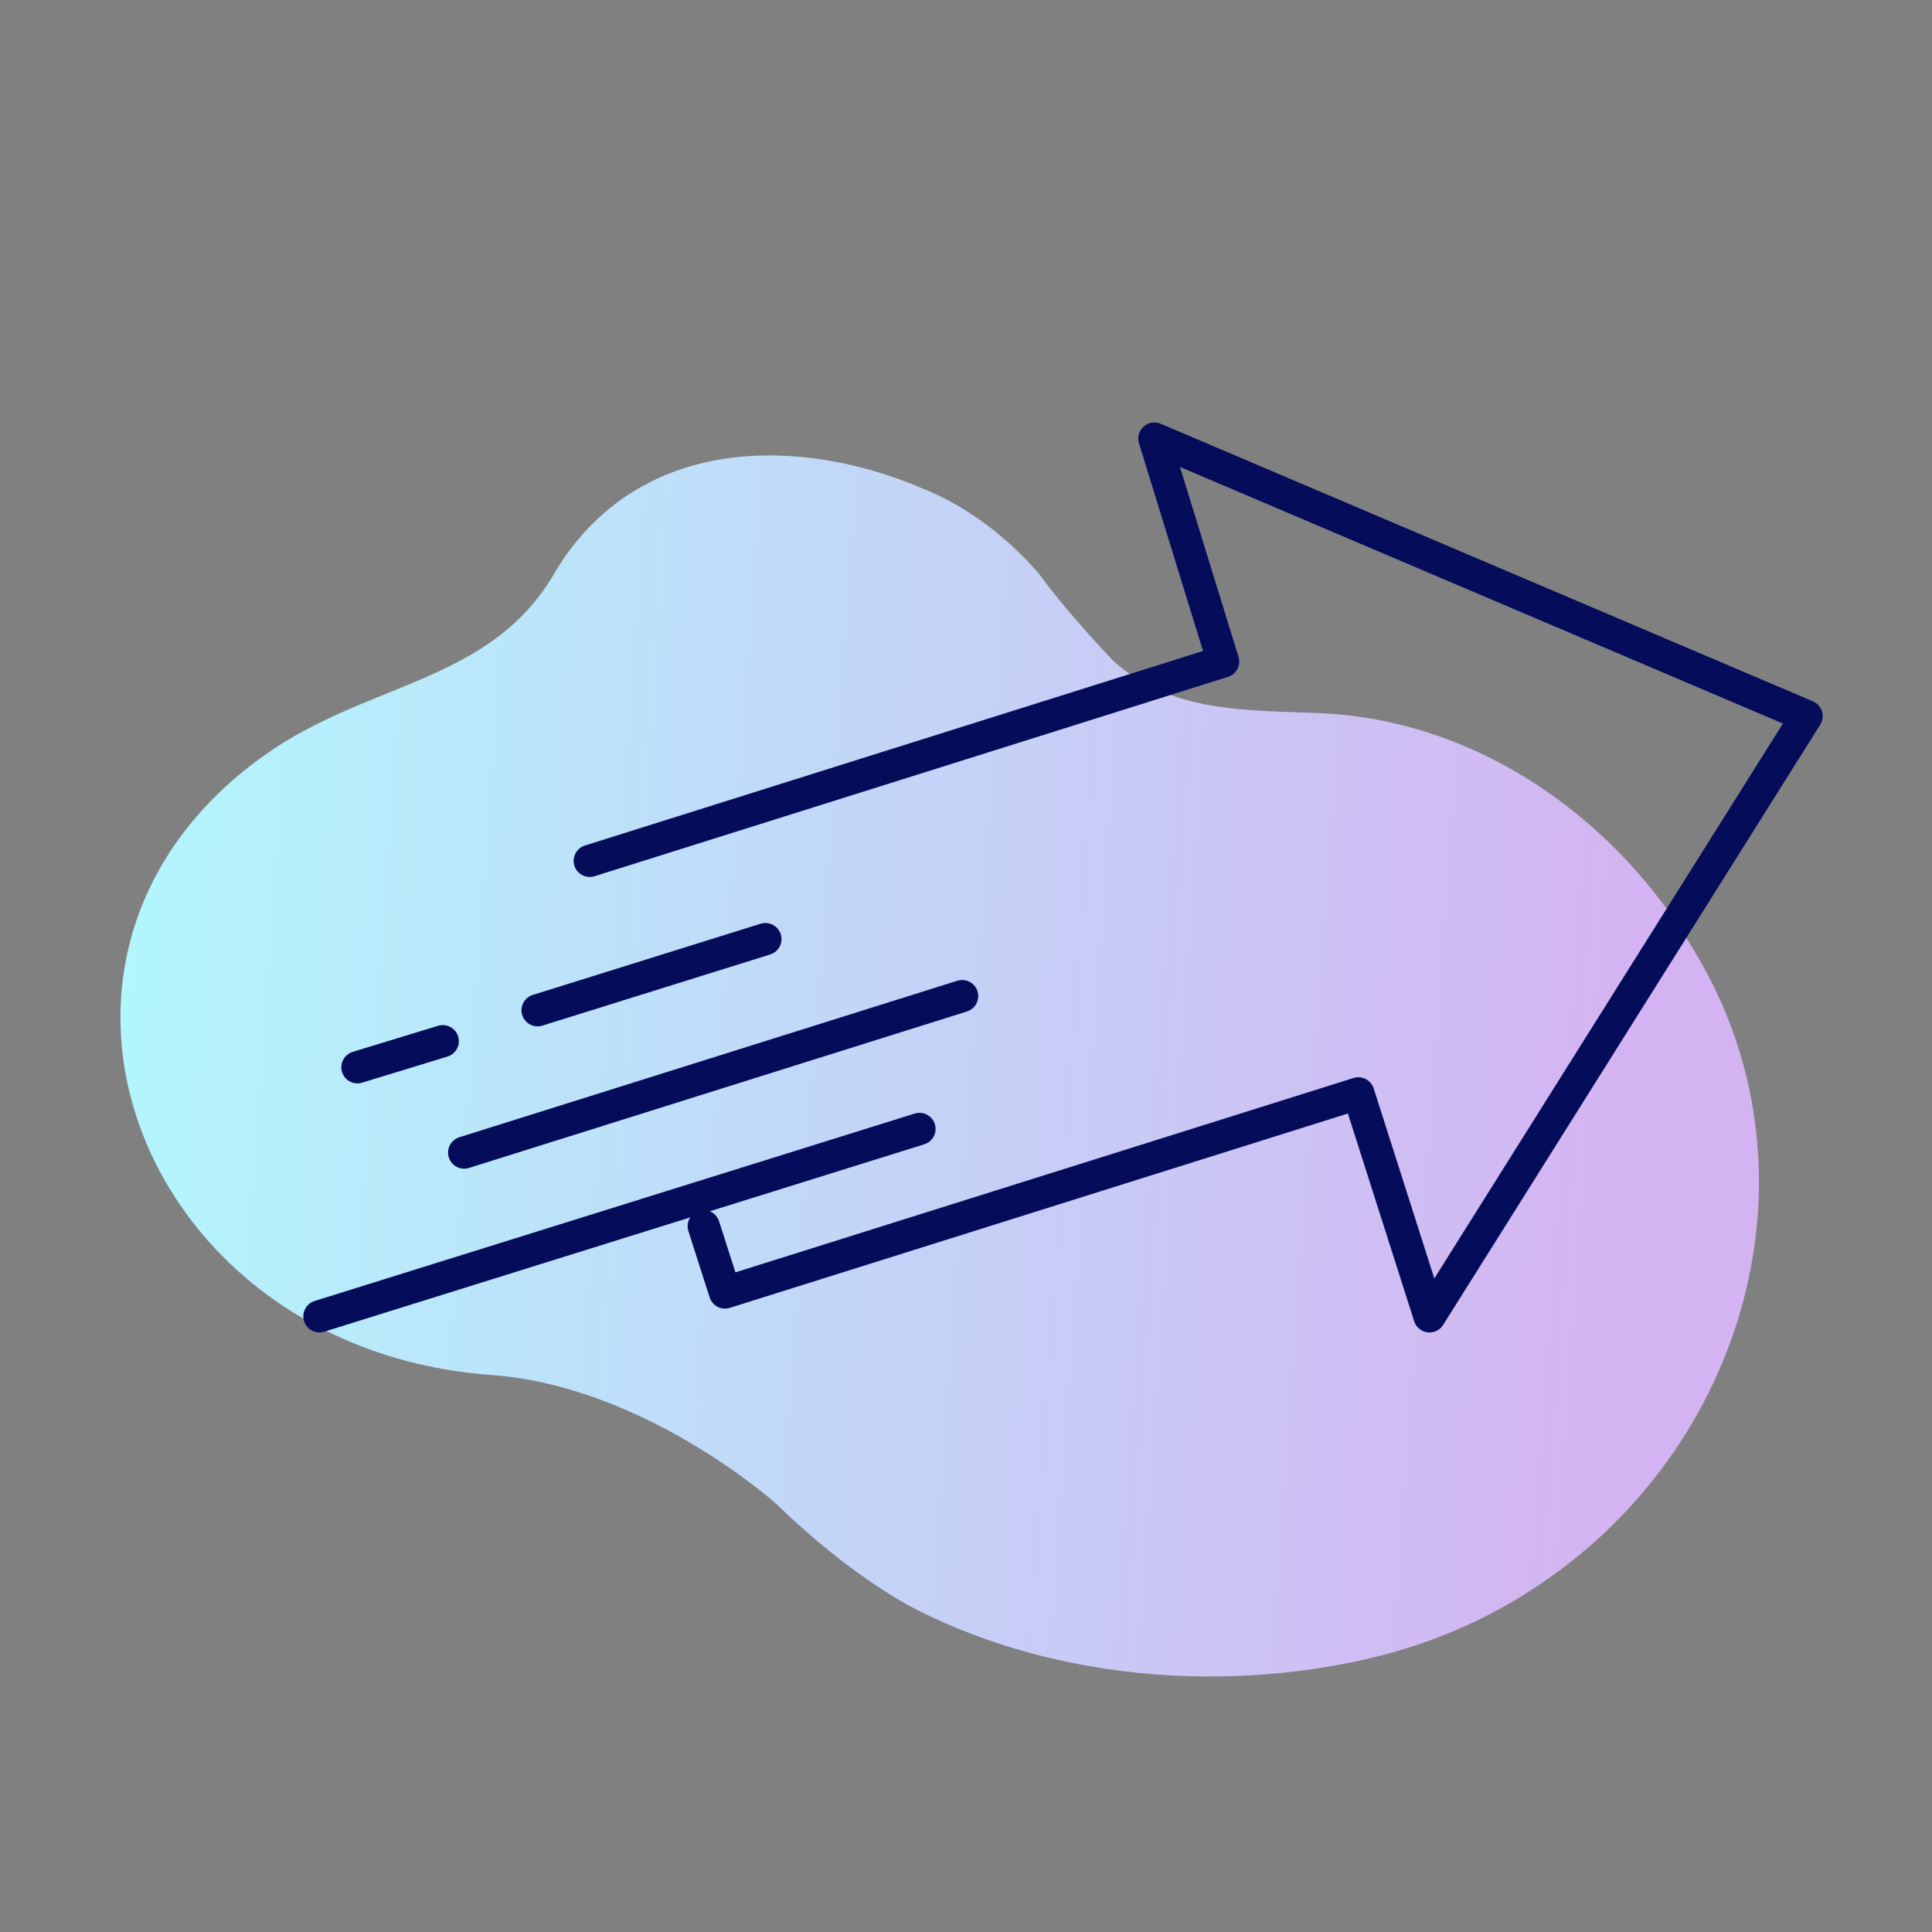 <?xml version="1.0" encoding="UTF-8"?>
<svg xmlns="http://www.w3.org/2000/svg" width="120" height="120" viewBox="0 0 120 120" fill="none">
  <rect x="0" y="0" width="120" height="120" fill="#808080" stroke="none"/>
  <g clip-path="url(#clip0_270_2048)">
    <path d="M95.2 98.7C91.7 101 87.8 102.5 83.7 103.3C74.6 105.1 64.5 104 56.4 99.7C53.4 98 50.7 95.8 48.2 93.4C48.2 93.4 40.1 86.1 30.5 85.4C8.6 83.8 -0.8 59.3 16.3 47C22.8 42.3 30.5 42.5 34.5 35.5C35.8 33.3 37.7 31.4 39.9 30.2C45.1 27.3 51.8 28 57.2 30.3C60 31.4 62.5 33.3 64.5 35.6C65.9 37.5 67.5 39.3 69.1 41C72.7 44.3 77.4 44.1 82.1 44.3C92.2 44.8 100.6 51.2 105.2 59C113.5 72.6 108.5 90.1 95.2 98.7Z" fill="url(#paint0_linear_270_2048)"></path>
    <path d="M43.71 76.16L45.03 80.28L84.37 67.91L88.79 81.76L112.21 44.48L71.7 27.24L75.97 41.09L36.63 53.47" stroke="#050D5B" stroke-width="2" stroke-linecap="round" stroke-linejoin="round"></path>
    <path d="M19.84 81.76L57.11 70.12" stroke="#050D5B" stroke-width="2" stroke-linecap="round" stroke-linejoin="round"></path>
    <path d="M28.83 71.59L59.76 61.87" stroke="#050D5B" stroke-width="2" stroke-linecap="round" stroke-linejoin="round"></path>
    <path d="M22.2 66.29L27.5 64.67" stroke="#050D5B" stroke-width="2" stroke-linecap="round" stroke-linejoin="round"></path>
    <path d="M33.39 62.75L47.54 58.33" stroke="#050D5B" stroke-width="2" stroke-linecap="round" stroke-linejoin="round"></path>
  </g>
  <defs>
    <linearGradient id="paint0_linear_270_2048" x1="102.321" y1="67.098" x2="0.504" y2="59.818" gradientUnits="userSpaceOnUse">
      <stop stop-color="#D4B3F2"></stop>
      <stop offset="1" stop-color="#B0FBFD"></stop>
    </linearGradient>
    <clipPath id="clip0_270_2048">
      <rect width="120" height="120" fill="white"></rect>
    </clipPath>
  </defs>
</svg>
